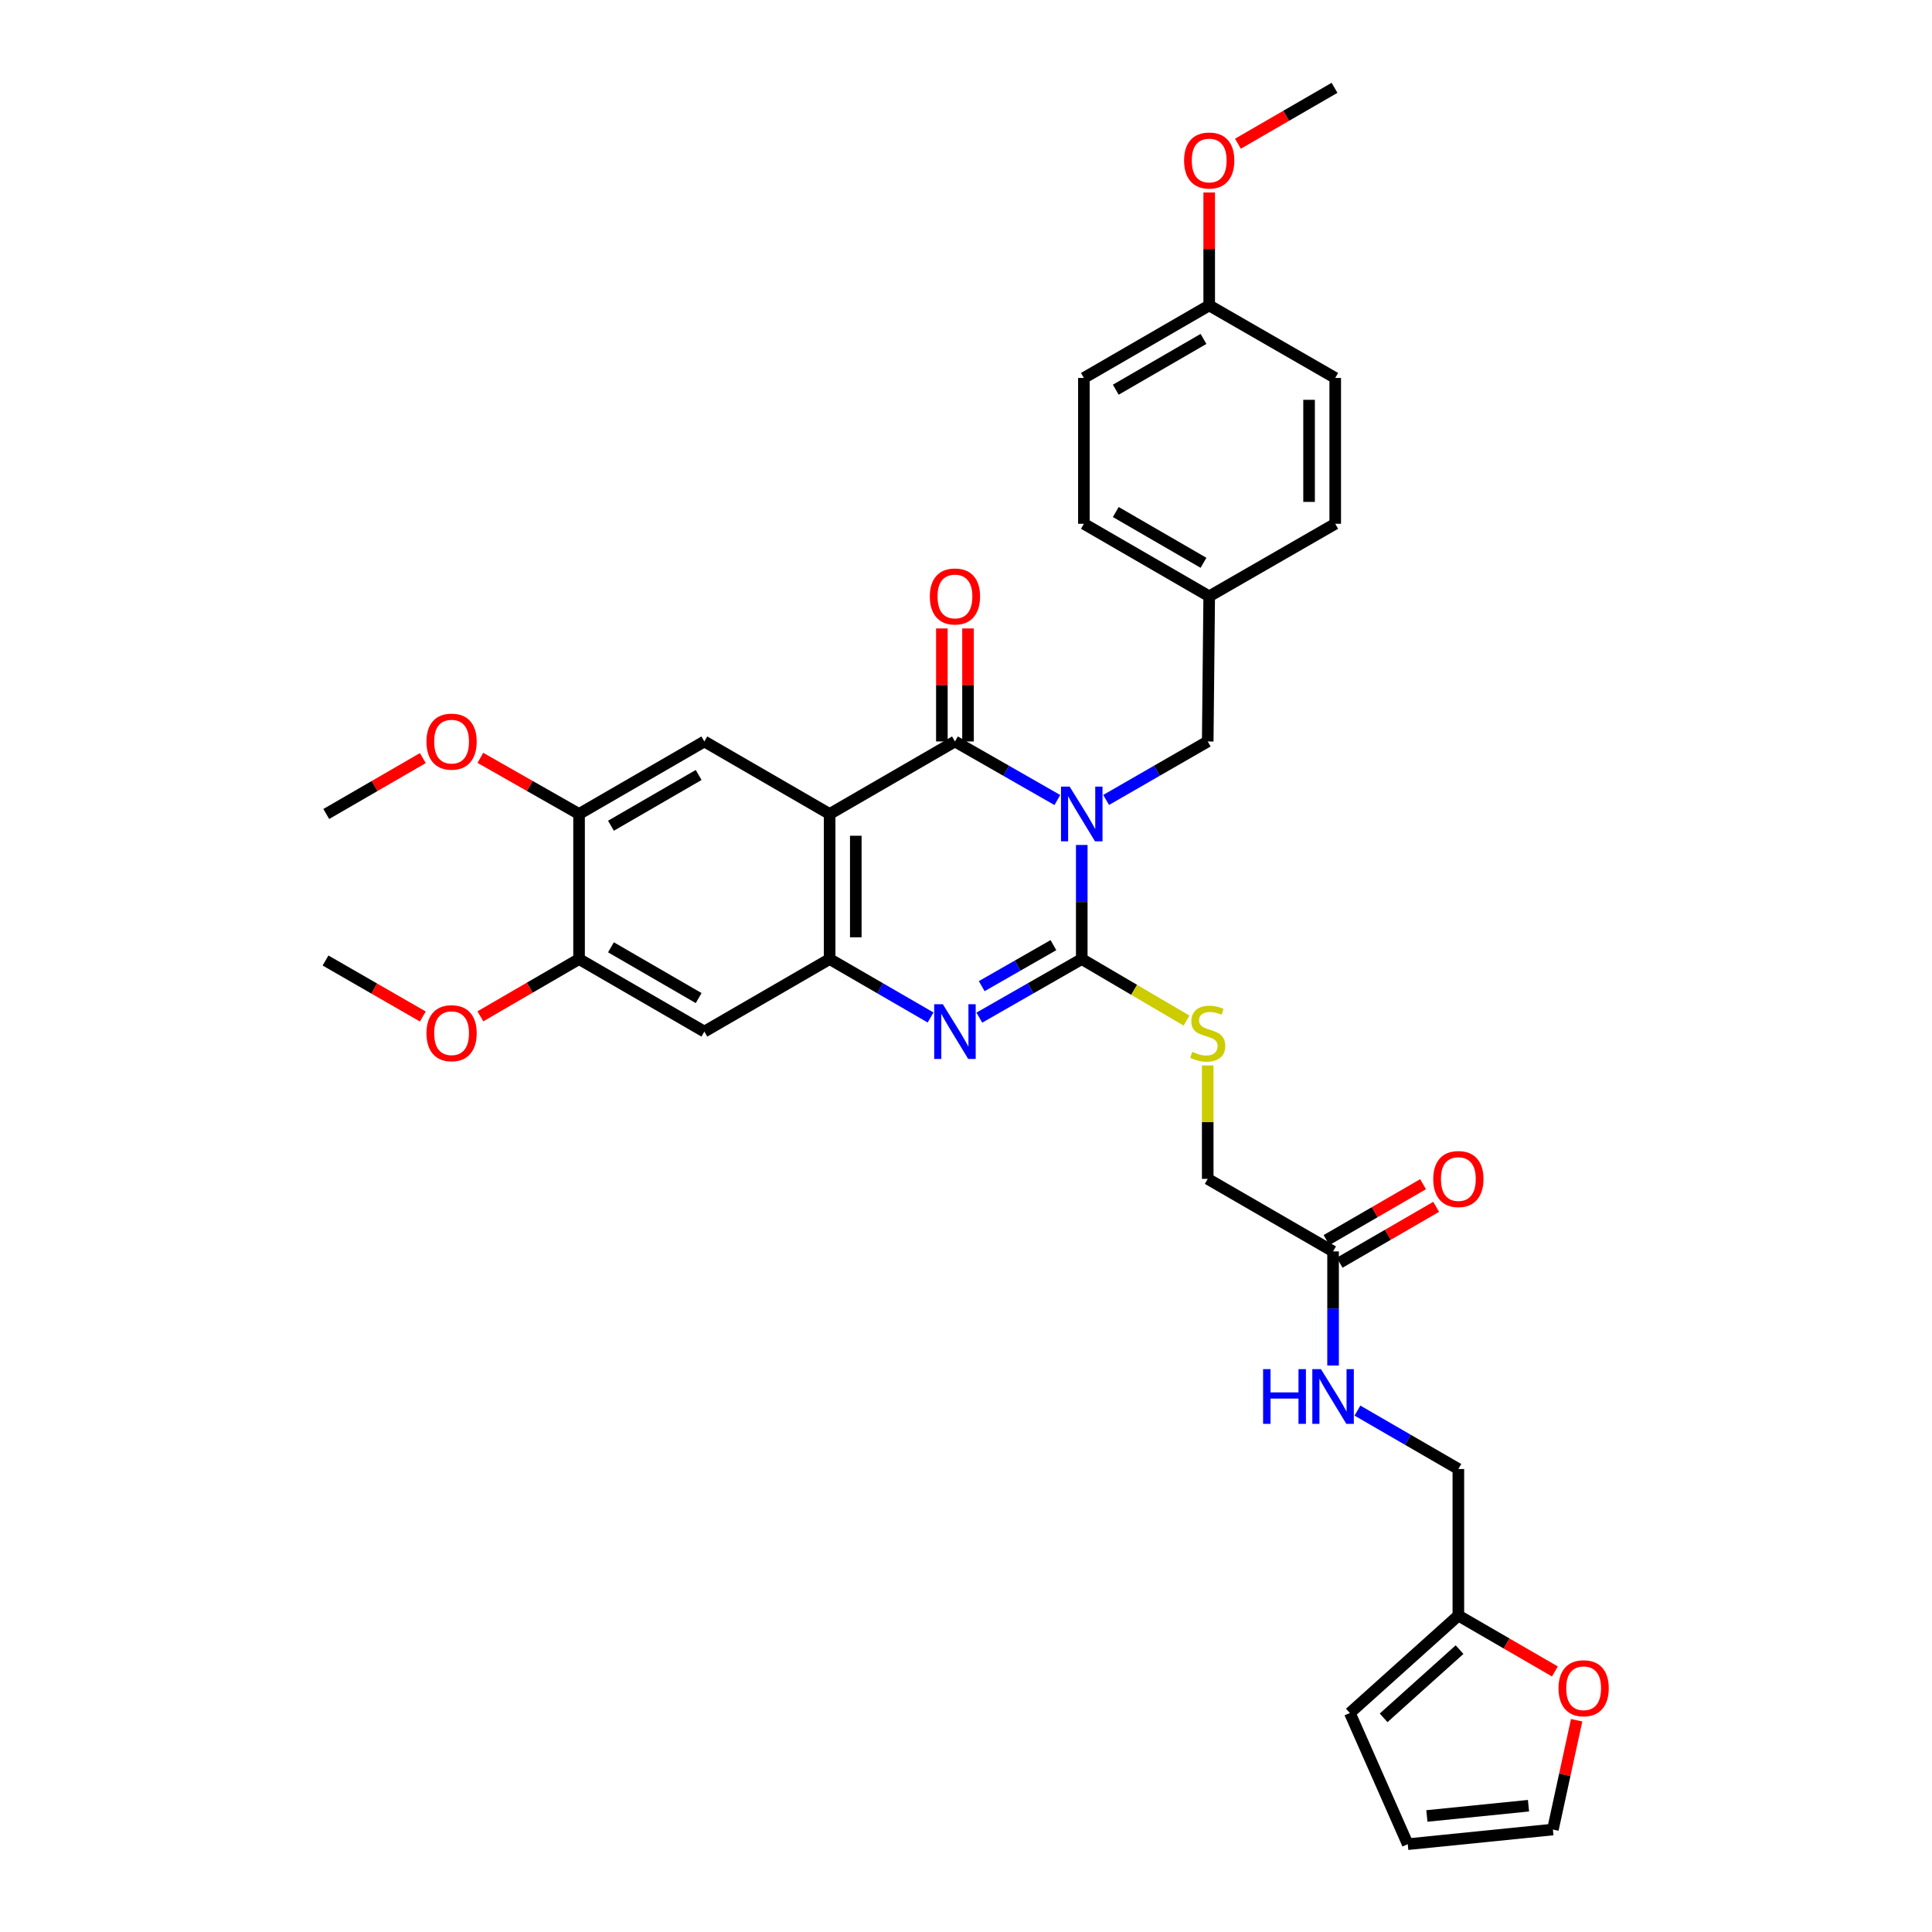 <?xml version='1.0' encoding='iso-8859-1'?>
<svg version='1.1' baseProfile='full'
              xmlns='http://www.w3.org/2000/svg'
                      xmlns:rdkit='http://www.rdkit.org/xml'
                      xmlns:xlink='http://www.w3.org/1999/xlink'
                  xml:space='preserve'
width='1000px' height='1000px' viewBox='0 0 1000 1000'>
<!-- END OF HEADER -->
<rect style='opacity:1.0;fill:#FFFFFF;stroke:none' width='1000' height='1000' x='0' y='0'> </rect>
<path class='bond-0' d='M 559.914,437.356 L 559.914,466.881' style='fill:none;fill-rule:evenodd;stroke:#0000FF;stroke-width:6px;stroke-linecap:butt;stroke-linejoin:miter;stroke-opacity:1' />
<path class='bond-0' d='M 559.914,466.881 L 559.914,496.406' style='fill:none;fill-rule:evenodd;stroke:#000000;stroke-width:6px;stroke-linecap:butt;stroke-linejoin:miter;stroke-opacity:1' />
<path class='bond-1' d='M 547.284,414.096 L 520.781,398.939' style='fill:none;fill-rule:evenodd;stroke:#0000FF;stroke-width:6px;stroke-linecap:butt;stroke-linejoin:miter;stroke-opacity:1' />
<path class='bond-1' d='M 520.781,398.939 L 494.279,383.783' style='fill:none;fill-rule:evenodd;stroke:#000000;stroke-width:6px;stroke-linecap:butt;stroke-linejoin:miter;stroke-opacity:1' />
<path class='bond-8' d='M 572.535,414.053 L 598.824,398.918' style='fill:none;fill-rule:evenodd;stroke:#0000FF;stroke-width:6px;stroke-linecap:butt;stroke-linejoin:miter;stroke-opacity:1' />
<path class='bond-8' d='M 598.824,398.918 L 625.114,383.783' style='fill:none;fill-rule:evenodd;stroke:#000000;stroke-width:6px;stroke-linecap:butt;stroke-linejoin:miter;stroke-opacity:1' />
<path class='bond-3' d='M 559.914,496.406 L 533.412,511.565' style='fill:none;fill-rule:evenodd;stroke:#000000;stroke-width:6px;stroke-linecap:butt;stroke-linejoin:miter;stroke-opacity:1' />
<path class='bond-3' d='M 533.412,511.565 L 506.909,526.725' style='fill:none;fill-rule:evenodd;stroke:#0000FF;stroke-width:6px;stroke-linecap:butt;stroke-linejoin:miter;stroke-opacity:1' />
<path class='bond-3' d='M 545.243,489.205 L 526.692,499.817' style='fill:none;fill-rule:evenodd;stroke:#000000;stroke-width:6px;stroke-linecap:butt;stroke-linejoin:miter;stroke-opacity:1' />
<path class='bond-3' d='M 526.692,499.817 L 508.14,510.428' style='fill:none;fill-rule:evenodd;stroke:#0000FF;stroke-width:6px;stroke-linecap:butt;stroke-linejoin:miter;stroke-opacity:1' />
<path class='bond-7' d='M 559.914,496.406 L 587.029,512.332' style='fill:none;fill-rule:evenodd;stroke:#000000;stroke-width:6px;stroke-linecap:butt;stroke-linejoin:miter;stroke-opacity:1' />
<path class='bond-7' d='M 587.029,512.332 L 614.143,528.258' style='fill:none;fill-rule:evenodd;stroke:#CCCC00;stroke-width:6px;stroke-linecap:butt;stroke-linejoin:miter;stroke-opacity:1' />
<path class='bond-2' d='M 494.279,383.783 L 429.418,421.319' style='fill:none;fill-rule:evenodd;stroke:#000000;stroke-width:6px;stroke-linecap:butt;stroke-linejoin:miter;stroke-opacity:1' />
<path class='bond-12' d='M 501.046,383.783 L 501.046,354.536' style='fill:none;fill-rule:evenodd;stroke:#000000;stroke-width:6px;stroke-linecap:butt;stroke-linejoin:miter;stroke-opacity:1' />
<path class='bond-12' d='M 501.046,354.536 L 501.046,325.289' style='fill:none;fill-rule:evenodd;stroke:#FF0000;stroke-width:6px;stroke-linecap:butt;stroke-linejoin:miter;stroke-opacity:1' />
<path class='bond-12' d='M 487.512,383.783 L 487.512,354.536' style='fill:none;fill-rule:evenodd;stroke:#000000;stroke-width:6px;stroke-linecap:butt;stroke-linejoin:miter;stroke-opacity:1' />
<path class='bond-12' d='M 487.512,354.536 L 487.512,325.289' style='fill:none;fill-rule:evenodd;stroke:#FF0000;stroke-width:6px;stroke-linecap:butt;stroke-linejoin:miter;stroke-opacity:1' />
<path class='bond-4' d='M 429.418,421.319 L 429.418,496.406' style='fill:none;fill-rule:evenodd;stroke:#000000;stroke-width:6px;stroke-linecap:butt;stroke-linejoin:miter;stroke-opacity:1' />
<path class='bond-4' d='M 442.953,432.582 L 442.953,485.143' style='fill:none;fill-rule:evenodd;stroke:#000000;stroke-width:6px;stroke-linecap:butt;stroke-linejoin:miter;stroke-opacity:1' />
<path class='bond-5' d='M 429.418,421.319 L 364.572,383.783' style='fill:none;fill-rule:evenodd;stroke:#000000;stroke-width:6px;stroke-linecap:butt;stroke-linejoin:miter;stroke-opacity:1' />
<path class='bond-34' d='M 481.665,526.648 L 455.542,511.527' style='fill:none;fill-rule:evenodd;stroke:#0000FF;stroke-width:6px;stroke-linecap:butt;stroke-linejoin:miter;stroke-opacity:1' />
<path class='bond-34' d='M 455.542,511.527 L 429.418,496.406' style='fill:none;fill-rule:evenodd;stroke:#000000;stroke-width:6px;stroke-linecap:butt;stroke-linejoin:miter;stroke-opacity:1' />
<path class='bond-6' d='M 429.418,496.406 L 364.572,533.949' style='fill:none;fill-rule:evenodd;stroke:#000000;stroke-width:6px;stroke-linecap:butt;stroke-linejoin:miter;stroke-opacity:1' />
<path class='bond-9' d='M 364.572,383.783 L 299.719,421.319' style='fill:none;fill-rule:evenodd;stroke:#000000;stroke-width:6px;stroke-linecap:butt;stroke-linejoin:miter;stroke-opacity:1' />
<path class='bond-9' d='M 361.624,401.127 L 316.227,427.402' style='fill:none;fill-rule:evenodd;stroke:#000000;stroke-width:6px;stroke-linecap:butt;stroke-linejoin:miter;stroke-opacity:1' />
<path class='bond-36' d='M 364.572,533.949 L 299.719,496.406' style='fill:none;fill-rule:evenodd;stroke:#000000;stroke-width:6px;stroke-linecap:butt;stroke-linejoin:miter;stroke-opacity:1' />
<path class='bond-36' d='M 361.625,516.604 L 316.228,490.324' style='fill:none;fill-rule:evenodd;stroke:#000000;stroke-width:6px;stroke-linecap:butt;stroke-linejoin:miter;stroke-opacity:1' />
<path class='bond-20' d='M 625.114,551.468 L 625.114,580.828' style='fill:none;fill-rule:evenodd;stroke:#CCCC00;stroke-width:6px;stroke-linecap:butt;stroke-linejoin:miter;stroke-opacity:1' />
<path class='bond-20' d='M 625.114,580.828 L 625.114,610.187' style='fill:none;fill-rule:evenodd;stroke:#000000;stroke-width:6px;stroke-linecap:butt;stroke-linejoin:miter;stroke-opacity:1' />
<path class='bond-22' d='M 625.114,383.783 L 625.881,308.65' style='fill:none;fill-rule:evenodd;stroke:#000000;stroke-width:6px;stroke-linecap:butt;stroke-linejoin:miter;stroke-opacity:1' />
<path class='bond-10' d='M 299.719,421.319 L 299.719,496.406' style='fill:none;fill-rule:evenodd;stroke:#000000;stroke-width:6px;stroke-linecap:butt;stroke-linejoin:miter;stroke-opacity:1' />
<path class='bond-24' d='M 299.719,421.319 L 274.177,406.788' style='fill:none;fill-rule:evenodd;stroke:#000000;stroke-width:6px;stroke-linecap:butt;stroke-linejoin:miter;stroke-opacity:1' />
<path class='bond-24' d='M 274.177,406.788 L 248.635,392.258' style='fill:none;fill-rule:evenodd;stroke:#FF0000;stroke-width:6px;stroke-linecap:butt;stroke-linejoin:miter;stroke-opacity:1' />
<path class='bond-25' d='M 299.719,496.406 L 274.182,511.227' style='fill:none;fill-rule:evenodd;stroke:#000000;stroke-width:6px;stroke-linecap:butt;stroke-linejoin:miter;stroke-opacity:1' />
<path class='bond-25' d='M 274.182,511.227 L 248.645,526.049' style='fill:none;fill-rule:evenodd;stroke:#FF0000;stroke-width:6px;stroke-linecap:butt;stroke-linejoin:miter;stroke-opacity:1' />
<path class='bond-11' d='M 689.997,647.723 L 625.114,610.187' style='fill:none;fill-rule:evenodd;stroke:#000000;stroke-width:6px;stroke-linecap:butt;stroke-linejoin:miter;stroke-opacity:1' />
<path class='bond-15' d='M 689.997,647.723 L 689.997,677.255' style='fill:none;fill-rule:evenodd;stroke:#000000;stroke-width:6px;stroke-linecap:butt;stroke-linejoin:miter;stroke-opacity:1' />
<path class='bond-15' d='M 689.997,677.255 L 689.997,706.788' style='fill:none;fill-rule:evenodd;stroke:#0000FF;stroke-width:6px;stroke-linecap:butt;stroke-linejoin:miter;stroke-opacity:1' />
<path class='bond-19' d='M 693.387,653.58 L 718.374,639.116' style='fill:none;fill-rule:evenodd;stroke:#000000;stroke-width:6px;stroke-linecap:butt;stroke-linejoin:miter;stroke-opacity:1' />
<path class='bond-19' d='M 718.374,639.116 L 743.36,624.653' style='fill:none;fill-rule:evenodd;stroke:#FF0000;stroke-width:6px;stroke-linecap:butt;stroke-linejoin:miter;stroke-opacity:1' />
<path class='bond-19' d='M 686.607,641.866 L 711.593,627.403' style='fill:none;fill-rule:evenodd;stroke:#000000;stroke-width:6px;stroke-linecap:butt;stroke-linejoin:miter;stroke-opacity:1' />
<path class='bond-19' d='M 711.593,627.403 L 736.58,612.939' style='fill:none;fill-rule:evenodd;stroke:#FF0000;stroke-width:6px;stroke-linecap:butt;stroke-linejoin:miter;stroke-opacity:1' />
<path class='bond-13' d='M 754.843,836.208 L 754.843,760.354' style='fill:none;fill-rule:evenodd;stroke:#000000;stroke-width:6px;stroke-linecap:butt;stroke-linejoin:miter;stroke-opacity:1' />
<path class='bond-14' d='M 754.843,836.208 L 779.829,850.674' style='fill:none;fill-rule:evenodd;stroke:#000000;stroke-width:6px;stroke-linecap:butt;stroke-linejoin:miter;stroke-opacity:1' />
<path class='bond-14' d='M 779.829,850.674 L 804.816,865.14' style='fill:none;fill-rule:evenodd;stroke:#FF0000;stroke-width:6px;stroke-linecap:butt;stroke-linejoin:miter;stroke-opacity:1' />
<path class='bond-16' d='M 754.843,836.208 L 698.689,886.647' style='fill:none;fill-rule:evenodd;stroke:#000000;stroke-width:6px;stroke-linecap:butt;stroke-linejoin:miter;stroke-opacity:1' />
<path class='bond-16' d='M 755.464,853.843 L 716.157,889.15' style='fill:none;fill-rule:evenodd;stroke:#000000;stroke-width:6px;stroke-linecap:butt;stroke-linejoin:miter;stroke-opacity:1' />
<path class='bond-17' d='M 816.074,890.384 L 809.926,918.671' style='fill:none;fill-rule:evenodd;stroke:#FF0000;stroke-width:6px;stroke-linecap:butt;stroke-linejoin:miter;stroke-opacity:1' />
<path class='bond-17' d='M 809.926,918.671 L 803.778,946.959' style='fill:none;fill-rule:evenodd;stroke:#000000;stroke-width:6px;stroke-linecap:butt;stroke-linejoin:miter;stroke-opacity:1' />
<path class='bond-21' d='M 702.61,730.125 L 728.727,745.239' style='fill:none;fill-rule:evenodd;stroke:#0000FF;stroke-width:6px;stroke-linecap:butt;stroke-linejoin:miter;stroke-opacity:1' />
<path class='bond-21' d='M 728.727,745.239 L 754.843,760.354' style='fill:none;fill-rule:evenodd;stroke:#000000;stroke-width:6px;stroke-linecap:butt;stroke-linejoin:miter;stroke-opacity:1' />
<path class='bond-18' d='M 698.689,886.647 L 728.646,954.545' style='fill:none;fill-rule:evenodd;stroke:#000000;stroke-width:6px;stroke-linecap:butt;stroke-linejoin:miter;stroke-opacity:1' />
<path class='bond-37' d='M 803.778,946.959 L 728.646,954.545' style='fill:none;fill-rule:evenodd;stroke:#000000;stroke-width:6px;stroke-linecap:butt;stroke-linejoin:miter;stroke-opacity:1' />
<path class='bond-37' d='M 791.149,934.63 L 738.556,939.941' style='fill:none;fill-rule:evenodd;stroke:#000000;stroke-width:6px;stroke-linecap:butt;stroke-linejoin:miter;stroke-opacity:1' />
<path class='bond-26' d='M 625.881,308.65 L 691.11,271.107' style='fill:none;fill-rule:evenodd;stroke:#000000;stroke-width:6px;stroke-linecap:butt;stroke-linejoin:miter;stroke-opacity:1' />
<path class='bond-27' d='M 625.881,308.65 L 561.02,271.107' style='fill:none;fill-rule:evenodd;stroke:#000000;stroke-width:6px;stroke-linecap:butt;stroke-linejoin:miter;stroke-opacity:1' />
<path class='bond-27' d='M 622.932,291.305 L 577.529,265.025' style='fill:none;fill-rule:evenodd;stroke:#000000;stroke-width:6px;stroke-linecap:butt;stroke-linejoin:miter;stroke-opacity:1' />
<path class='bond-23' d='M 625.881,158.085 L 561.02,195.629' style='fill:none;fill-rule:evenodd;stroke:#000000;stroke-width:6px;stroke-linecap:butt;stroke-linejoin:miter;stroke-opacity:1' />
<path class='bond-23' d='M 622.932,175.431 L 577.529,201.711' style='fill:none;fill-rule:evenodd;stroke:#000000;stroke-width:6px;stroke-linecap:butt;stroke-linejoin:miter;stroke-opacity:1' />
<path class='bond-30' d='M 625.881,158.085 L 625.881,128.86' style='fill:none;fill-rule:evenodd;stroke:#000000;stroke-width:6px;stroke-linecap:butt;stroke-linejoin:miter;stroke-opacity:1' />
<path class='bond-30' d='M 625.881,128.86 L 625.881,99.635' style='fill:none;fill-rule:evenodd;stroke:#FF0000;stroke-width:6px;stroke-linecap:butt;stroke-linejoin:miter;stroke-opacity:1' />
<path class='bond-35' d='M 625.881,158.085 L 691.11,195.629' style='fill:none;fill-rule:evenodd;stroke:#000000;stroke-width:6px;stroke-linecap:butt;stroke-linejoin:miter;stroke-opacity:1' />
<path class='bond-32' d='M 218.864,392.39 L 193.87,406.854' style='fill:none;fill-rule:evenodd;stroke:#FF0000;stroke-width:6px;stroke-linecap:butt;stroke-linejoin:miter;stroke-opacity:1' />
<path class='bond-32' d='M 193.87,406.854 L 168.876,421.319' style='fill:none;fill-rule:evenodd;stroke:#000000;stroke-width:6px;stroke-linecap:butt;stroke-linejoin:miter;stroke-opacity:1' />
<path class='bond-31' d='M 218.855,526.138 L 193.674,511.648' style='fill:none;fill-rule:evenodd;stroke:#FF0000;stroke-width:6px;stroke-linecap:butt;stroke-linejoin:miter;stroke-opacity:1' />
<path class='bond-31' d='M 193.674,511.648 L 168.493,497.158' style='fill:none;fill-rule:evenodd;stroke:#000000;stroke-width:6px;stroke-linecap:butt;stroke-linejoin:miter;stroke-opacity:1' />
<path class='bond-29' d='M 691.11,271.107 L 691.11,195.629' style='fill:none;fill-rule:evenodd;stroke:#000000;stroke-width:6px;stroke-linecap:butt;stroke-linejoin:miter;stroke-opacity:1' />
<path class='bond-29' d='M 677.575,259.785 L 677.575,206.95' style='fill:none;fill-rule:evenodd;stroke:#000000;stroke-width:6px;stroke-linecap:butt;stroke-linejoin:miter;stroke-opacity:1' />
<path class='bond-28' d='M 561.02,271.107 L 561.02,195.629' style='fill:none;fill-rule:evenodd;stroke:#000000;stroke-width:6px;stroke-linecap:butt;stroke-linejoin:miter;stroke-opacity:1' />
<path class='bond-33' d='M 640.754,74.39 L 665.752,59.922' style='fill:none;fill-rule:evenodd;stroke:#FF0000;stroke-width:6px;stroke-linecap:butt;stroke-linejoin:miter;stroke-opacity:1' />
<path class='bond-33' d='M 665.752,59.922 L 690.749,45.455' style='fill:none;fill-rule:evenodd;stroke:#000000;stroke-width:6px;stroke-linecap:butt;stroke-linejoin:miter;stroke-opacity:1' />
<path  class='atom-0' d='M 553.654 407.159
L 562.934 422.159
Q 563.854 423.639, 565.334 426.319
Q 566.814 428.999, 566.894 429.159
L 566.894 407.159
L 570.654 407.159
L 570.654 435.479
L 566.774 435.479
L 556.814 419.079
Q 555.654 417.159, 554.414 414.959
Q 553.214 412.759, 552.854 412.079
L 552.854 435.479
L 549.174 435.479
L 549.174 407.159
L 553.654 407.159
' fill='#0000FF'/>
<path  class='atom-4' d='M 488.019 519.789
L 497.299 534.789
Q 498.219 536.269, 499.699 538.949
Q 501.179 541.629, 501.259 541.789
L 501.259 519.789
L 505.019 519.789
L 505.019 548.109
L 501.139 548.109
L 491.179 531.709
Q 490.019 529.789, 488.779 527.589
Q 487.579 525.389, 487.219 524.709
L 487.219 548.109
L 483.539 548.109
L 483.539 519.789
L 488.019 519.789
' fill='#0000FF'/>
<path  class='atom-8' d='M 617.114 544.421
Q 617.434 544.541, 618.754 545.101
Q 620.074 545.661, 621.514 546.021
Q 622.994 546.341, 624.434 546.341
Q 627.114 546.341, 628.674 545.061
Q 630.234 543.741, 630.234 541.461
Q 630.234 539.901, 629.434 538.941
Q 628.674 537.981, 627.474 537.461
Q 626.274 536.941, 624.274 536.341
Q 621.754 535.581, 620.234 534.861
Q 618.754 534.141, 617.674 532.621
Q 616.634 531.101, 616.634 528.541
Q 616.634 524.981, 619.034 522.781
Q 621.474 520.581, 626.274 520.581
Q 629.554 520.581, 633.274 522.141
L 632.354 525.221
Q 628.954 523.821, 626.394 523.821
Q 623.634 523.821, 622.114 524.981
Q 620.594 526.101, 620.634 528.061
Q 620.634 529.581, 621.394 530.501
Q 622.194 531.421, 623.314 531.941
Q 624.474 532.461, 626.394 533.061
Q 628.954 533.861, 630.474 534.661
Q 631.994 535.461, 633.074 537.101
Q 634.194 538.701, 634.194 541.461
Q 634.194 545.381, 631.554 547.501
Q 628.954 549.581, 624.594 549.581
Q 622.074 549.581, 620.154 549.021
Q 618.274 548.501, 616.034 547.581
L 617.114 544.421
' fill='#CCCC00'/>
<path  class='atom-13' d='M 481.279 308.73
Q 481.279 301.93, 484.639 298.13
Q 487.999 294.33, 494.279 294.33
Q 500.559 294.33, 503.919 298.13
Q 507.279 301.93, 507.279 308.73
Q 507.279 315.61, 503.879 319.53
Q 500.479 323.41, 494.279 323.41
Q 488.039 323.41, 484.639 319.53
Q 481.279 315.65, 481.279 308.73
M 494.279 320.21
Q 498.599 320.21, 500.919 317.33
Q 503.279 314.41, 503.279 308.73
Q 503.279 303.17, 500.919 300.37
Q 498.599 297.53, 494.279 297.53
Q 489.959 297.53, 487.599 300.33
Q 485.279 303.13, 485.279 308.73
Q 485.279 314.45, 487.599 317.33
Q 489.959 320.21, 494.279 320.21
' fill='#FF0000'/>
<path  class='atom-15' d='M 806.689 873.831
Q 806.689 867.031, 810.049 863.231
Q 813.409 859.431, 819.689 859.431
Q 825.969 859.431, 829.329 863.231
Q 832.689 867.031, 832.689 873.831
Q 832.689 880.711, 829.289 884.631
Q 825.889 888.511, 819.689 888.511
Q 813.449 888.511, 810.049 884.631
Q 806.689 880.751, 806.689 873.831
M 819.689 885.311
Q 824.009 885.311, 826.329 882.431
Q 828.689 879.511, 828.689 873.831
Q 828.689 868.271, 826.329 865.471
Q 824.009 862.631, 819.689 862.631
Q 815.369 862.631, 813.009 865.431
Q 810.689 868.231, 810.689 873.831
Q 810.689 879.551, 813.009 882.431
Q 815.369 885.311, 819.689 885.311
' fill='#FF0000'/>
<path  class='atom-16' d='M 653.777 708.665
L 657.617 708.665
L 657.617 720.705
L 672.097 720.705
L 672.097 708.665
L 675.937 708.665
L 675.937 736.985
L 672.097 736.985
L 672.097 723.905
L 657.617 723.905
L 657.617 736.985
L 653.777 736.985
L 653.777 708.665
' fill='#0000FF'/>
<path  class='atom-16' d='M 683.737 708.665
L 693.017 723.665
Q 693.937 725.145, 695.417 727.825
Q 696.897 730.505, 696.977 730.665
L 696.977 708.665
L 700.737 708.665
L 700.737 736.985
L 696.857 736.985
L 686.897 720.585
Q 685.737 718.665, 684.497 716.465
Q 683.297 714.265, 682.937 713.585
L 682.937 736.985
L 679.257 736.985
L 679.257 708.665
L 683.737 708.665
' fill='#0000FF'/>
<path  class='atom-20' d='M 741.843 610.267
Q 741.843 603.467, 745.203 599.667
Q 748.563 595.867, 754.843 595.867
Q 761.123 595.867, 764.483 599.667
Q 767.843 603.467, 767.843 610.267
Q 767.843 617.147, 764.443 621.067
Q 761.043 624.947, 754.843 624.947
Q 748.603 624.947, 745.203 621.067
Q 741.843 617.187, 741.843 610.267
M 754.843 621.747
Q 759.163 621.747, 761.483 618.867
Q 763.843 615.947, 763.843 610.267
Q 763.843 604.707, 761.483 601.907
Q 759.163 599.067, 754.843 599.067
Q 750.523 599.067, 748.163 601.867
Q 745.843 604.667, 745.843 610.267
Q 745.843 615.987, 748.163 618.867
Q 750.523 621.747, 754.843 621.747
' fill='#FF0000'/>
<path  class='atom-25' d='M 220.737 383.863
Q 220.737 377.063, 224.097 373.263
Q 227.457 369.463, 233.737 369.463
Q 240.017 369.463, 243.377 373.263
Q 246.737 377.063, 246.737 383.863
Q 246.737 390.743, 243.337 394.663
Q 239.937 398.543, 233.737 398.543
Q 227.497 398.543, 224.097 394.663
Q 220.737 390.783, 220.737 383.863
M 233.737 395.343
Q 238.057 395.343, 240.377 392.463
Q 242.737 389.543, 242.737 383.863
Q 242.737 378.303, 240.377 375.503
Q 238.057 372.663, 233.737 372.663
Q 229.417 372.663, 227.057 375.463
Q 224.737 378.263, 224.737 383.863
Q 224.737 389.583, 227.057 392.463
Q 229.417 395.343, 233.737 395.343
' fill='#FF0000'/>
<path  class='atom-26' d='M 220.737 534.781
Q 220.737 527.981, 224.097 524.181
Q 227.457 520.381, 233.737 520.381
Q 240.017 520.381, 243.377 524.181
Q 246.737 527.981, 246.737 534.781
Q 246.737 541.661, 243.337 545.581
Q 239.937 549.461, 233.737 549.461
Q 227.497 549.461, 224.097 545.581
Q 220.737 541.701, 220.737 534.781
M 233.737 546.261
Q 238.057 546.261, 240.377 543.381
Q 242.737 540.461, 242.737 534.781
Q 242.737 529.221, 240.377 526.421
Q 238.057 523.581, 233.737 523.581
Q 229.417 523.581, 227.057 526.381
Q 224.737 529.181, 224.737 534.781
Q 224.737 540.501, 227.057 543.381
Q 229.417 546.261, 233.737 546.261
' fill='#FF0000'/>
<path  class='atom-31' d='M 612.881 83.078
Q 612.881 76.278, 616.241 72.478
Q 619.601 68.678, 625.881 68.678
Q 632.161 68.678, 635.521 72.478
Q 638.881 76.278, 638.881 83.078
Q 638.881 89.958, 635.481 93.878
Q 632.081 97.758, 625.881 97.758
Q 619.641 97.758, 616.241 93.878
Q 612.881 89.998, 612.881 83.078
M 625.881 94.558
Q 630.201 94.558, 632.521 91.678
Q 634.881 88.758, 634.881 83.078
Q 634.881 77.518, 632.521 74.718
Q 630.201 71.878, 625.881 71.878
Q 621.561 71.878, 619.201 74.678
Q 616.881 77.478, 616.881 83.078
Q 616.881 88.798, 619.201 91.678
Q 621.561 94.558, 625.881 94.558
' fill='#FF0000'/>
</svg>

